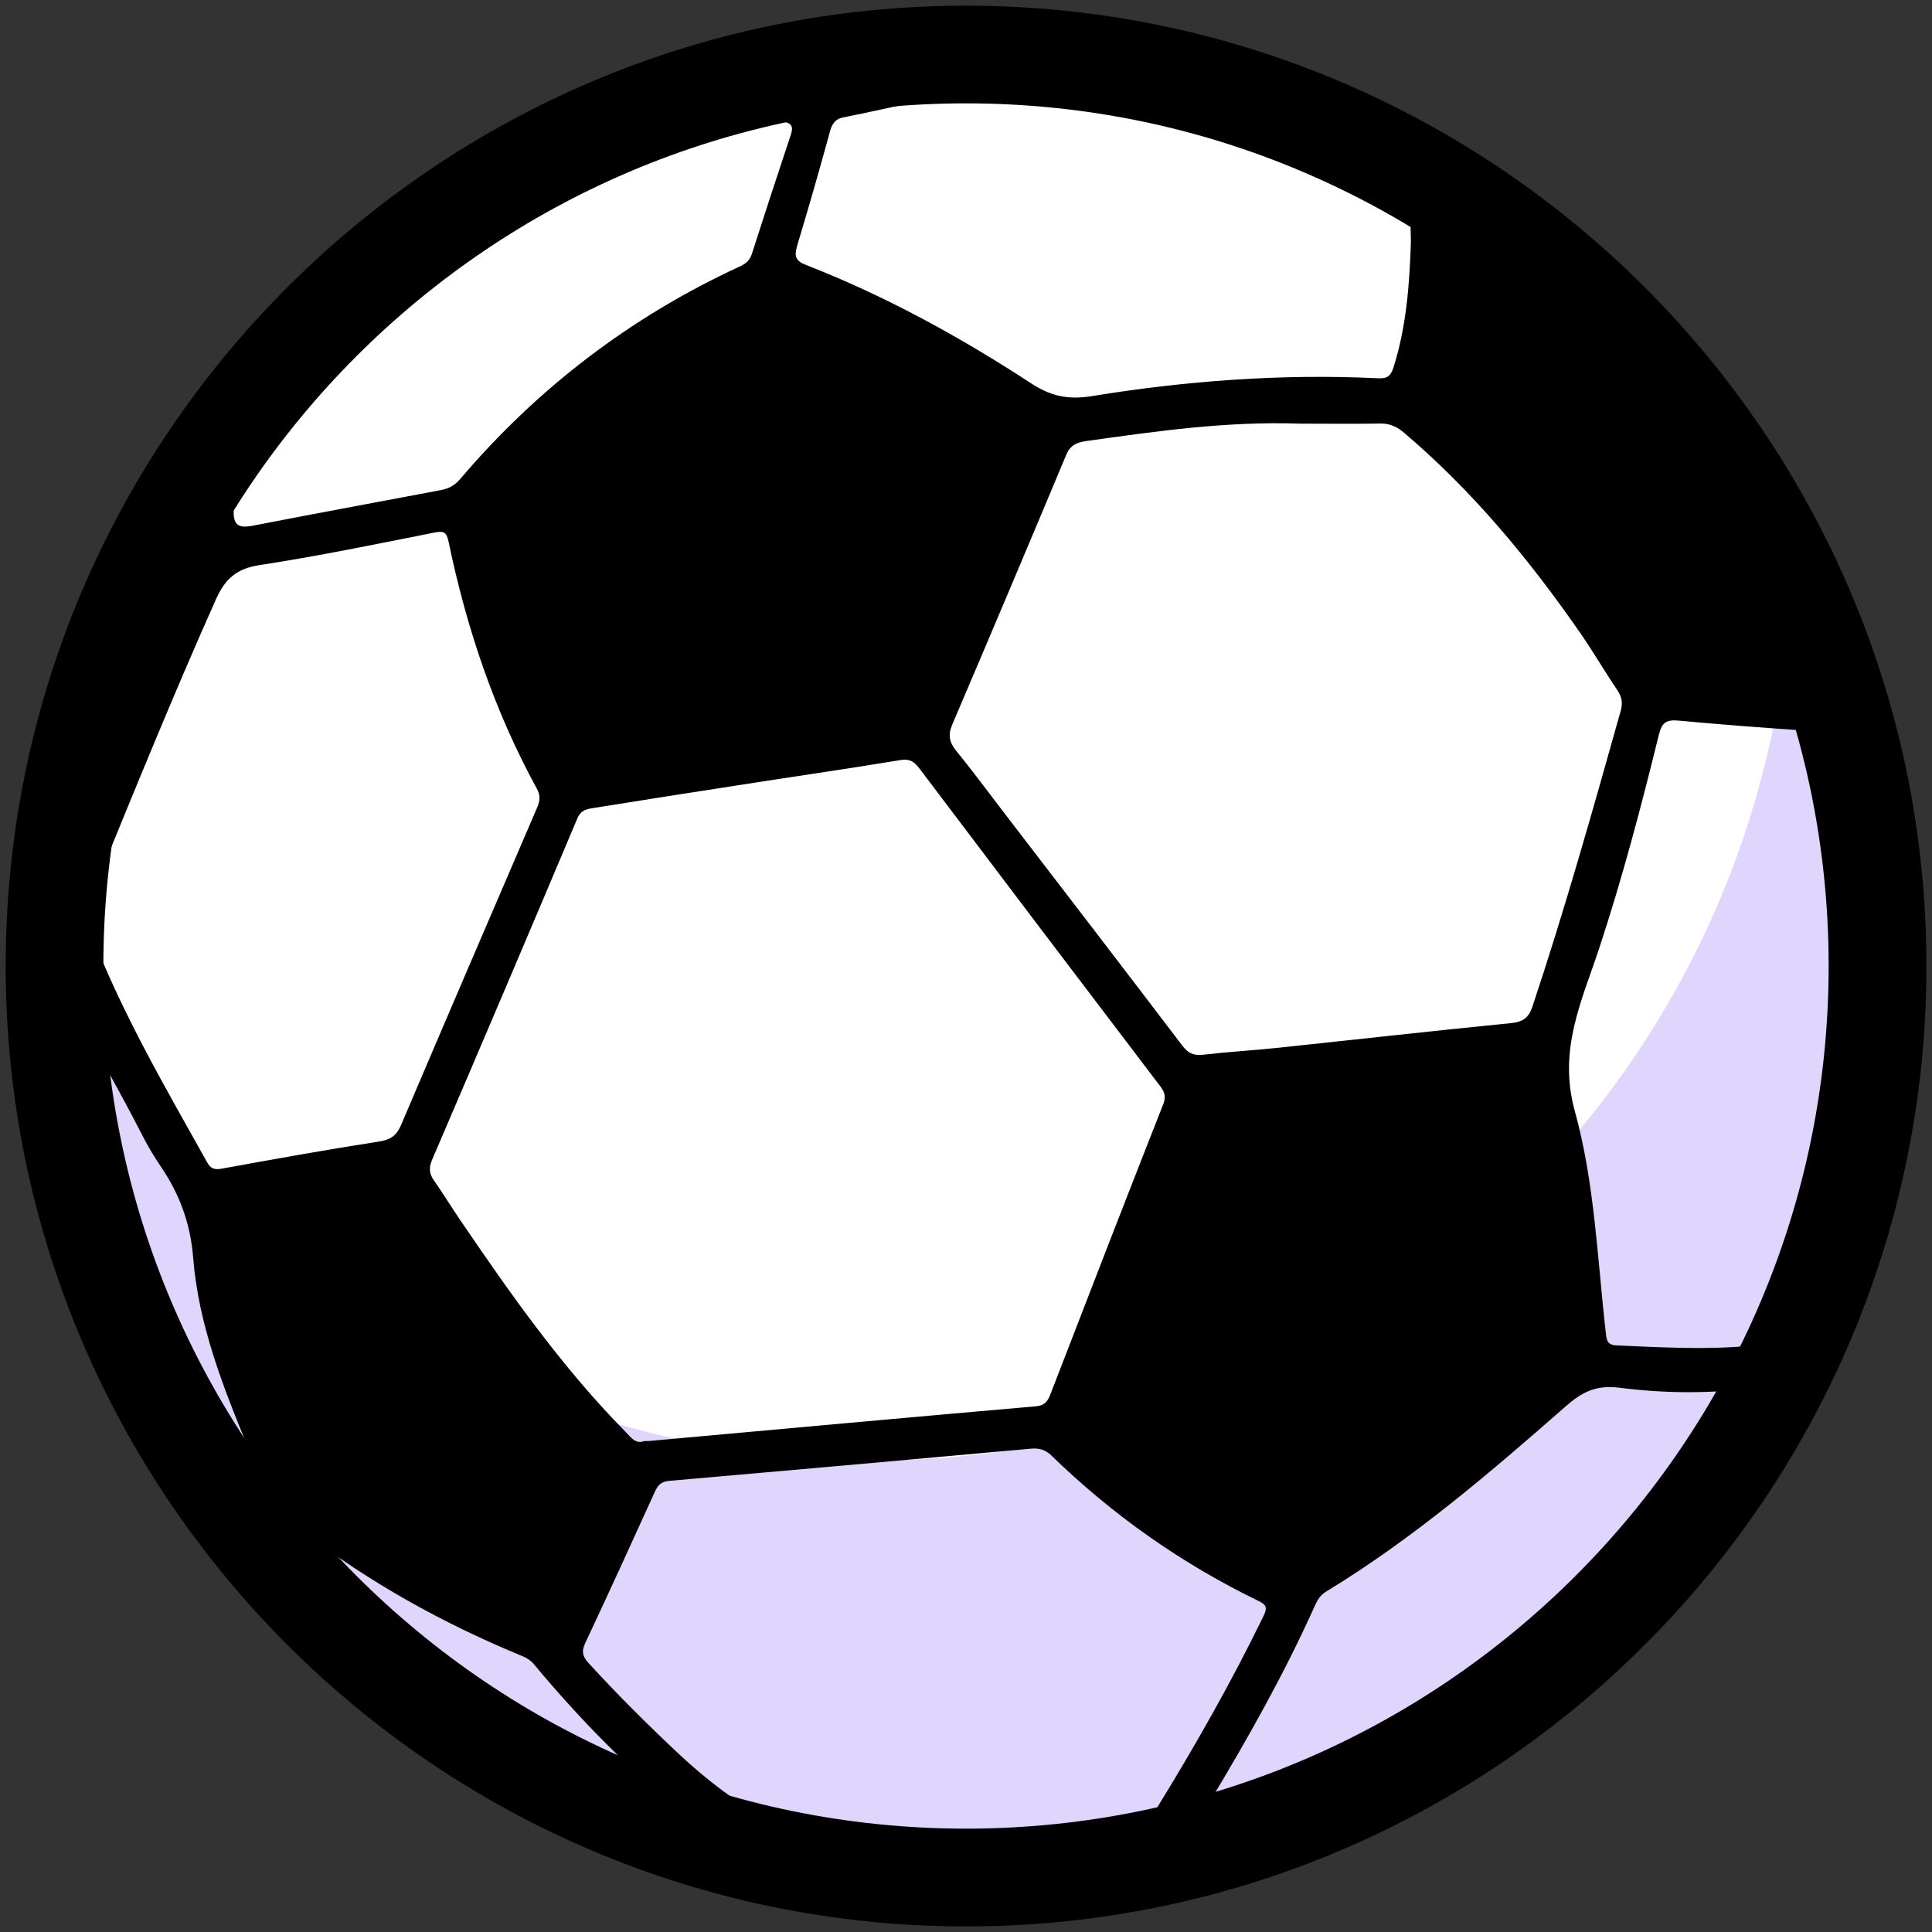 <svg width="18" height="18" viewBox="0 0 18 18" fill="none" xmlns="http://www.w3.org/2000/svg">
<rect x="0" y="0" width="18" height="18" fill="#333333" stroke="none"/>
<path d="M9 17.551C13.723 17.551 17.551 13.723 17.551 9C17.551 4.278 13.723 0.449 9 0.449C4.278 0.449 0.449 4.278 0.449 9C0.449 13.723 4.278 17.551 9 17.551Z" fill="white"/>
<path d="M1.9 13.99C3.461 16.048 5.933 17.378 8.715 17.378C13.438 17.378 17.266 13.55 17.266 8.828C17.266 7.72 17.055 6.662 16.671 5.69C16.346 10.116 12.655 13.606 8.146 13.606C4.991 13.606 2.236 11.897 0.754 9.355C0.75 9.349 0.745 9.344 0.741 9.338C0.737 9.452 0.734 9.567 0.734 9.682C0.734 11.549 1.334 13.274 2.349 14.68C2.189 14.458 2.039 14.228 1.9 13.99V13.99Z" fill="#6430F7" fill-opacity="0.2"/>
<path d="M17.736 8.098C17.436 5.568 16.28 3.524 14.255 1.976C13.153 1.133 11.906 0.607 10.546 0.363C9.416 0.16 8.281 0.171 7.157 0.43C4.205 1.109 2.131 2.855 0.899 5.609C0.55 6.39 0.363 7.219 0.263 8.067C0.259 8.103 0.284 8.154 0.224 8.169V9.831C0.296 9.936 0.279 10.062 0.297 10.177C0.716 12.976 2.145 15.103 4.554 16.574C5.341 17.054 6.195 17.375 7.096 17.573C7.432 17.646 7.771 17.695 8.112 17.738C8.137 17.741 8.163 17.742 8.168 17.775H9.8C9.915 17.702 10.051 17.722 10.177 17.702C13.372 17.2 15.648 15.471 17.028 12.559C17.423 11.725 17.634 10.834 17.735 9.918C17.739 9.885 17.723 9.842 17.774 9.831V8.2C17.715 8.184 17.74 8.133 17.736 8.098H17.736ZM14.714 5.884C14.836 6.06 14.945 6.247 15.065 6.425C15.108 6.489 15.122 6.544 15.1 6.622C14.84 7.547 14.58 8.471 14.276 9.382C14.242 9.483 14.188 9.521 14.079 9.532C13.355 9.604 12.633 9.685 11.909 9.762C11.675 9.786 11.439 9.8 11.205 9.827C11.116 9.837 11.066 9.808 11.014 9.74C10.468 9.022 9.919 8.307 9.37 7.592C9.217 7.394 9.069 7.191 8.91 6.997C8.844 6.915 8.83 6.848 8.873 6.748C9.23 5.912 9.584 5.074 9.935 4.235C9.974 4.143 10.038 4.121 10.122 4.109C10.781 4.016 11.441 3.923 12.11 3.947C12.361 3.947 12.611 3.95 12.862 3.946C12.951 3.945 13.017 3.977 13.083 4.033C13.716 4.571 14.242 5.205 14.714 5.885V5.884ZM10.833 10.299C10.481 11.194 10.134 12.089 9.788 12.986C9.762 13.053 9.737 13.094 9.653 13.102C8.448 13.207 7.244 13.317 6.04 13.426C6.03 13.427 6.019 13.426 6.003 13.426C5.921 13.457 5.878 13.392 5.829 13.341C5.239 12.743 4.759 12.06 4.289 11.369C4.205 11.246 4.128 11.119 4.043 10.998C3.996 10.932 3.995 10.875 4.028 10.8C4.481 9.744 4.932 8.686 5.378 7.627C5.415 7.538 5.481 7.536 5.548 7.525C6.008 7.451 6.468 7.379 6.929 7.308C7.415 7.232 7.901 7.162 8.386 7.082C8.472 7.067 8.515 7.093 8.564 7.157C9.311 8.147 10.06 9.135 10.811 10.122C10.857 10.182 10.863 10.226 10.834 10.299H10.833ZM7.425 2.295C7.533 1.938 7.636 1.579 7.734 1.22C7.753 1.151 7.785 1.109 7.851 1.095C8.417 0.982 8.978 0.838 9.551 0.762C9.959 0.709 10.357 0.81 10.752 0.889C11.528 1.045 12.264 1.314 12.958 1.701C13.098 1.78 13.165 1.869 13.146 2.027C13.138 2.103 13.145 2.181 13.145 2.257C13.132 2.651 13.103 3.043 12.983 3.423C12.954 3.515 12.914 3.528 12.832 3.524C11.938 3.481 11.05 3.548 10.169 3.691C9.947 3.727 9.787 3.689 9.606 3.571C8.941 3.137 8.247 2.756 7.506 2.467C7.413 2.431 7.398 2.386 7.426 2.295L7.425 2.295ZM2.208 4.082C3.295 2.616 4.7 1.587 6.439 1.021C6.473 1.01 6.511 1.001 6.544 1.007C6.797 1.047 7.048 1.093 7.301 1.134C7.376 1.147 7.392 1.183 7.369 1.252C7.245 1.624 7.123 1.997 7.003 2.371C6.983 2.43 6.944 2.459 6.889 2.484C5.875 2.953 5.007 3.616 4.284 4.467C4.233 4.527 4.174 4.554 4.103 4.567C3.52 4.677 2.937 4.785 2.354 4.898C2.234 4.921 2.173 4.902 2.177 4.76C2.182 4.591 2.165 4.422 2.158 4.253C2.148 4.189 2.169 4.134 2.208 4.082L2.208 4.082ZM0.88 8.276C1.249 7.374 1.616 6.47 2.014 5.579C2.096 5.397 2.203 5.298 2.412 5.266C2.958 5.182 3.499 5.071 4.041 4.963C4.132 4.945 4.16 4.952 4.18 5.05C4.347 5.854 4.607 6.627 5.003 7.35C5.036 7.41 5.031 7.464 5.004 7.525C4.58 8.51 4.156 9.496 3.736 10.483C3.695 10.579 3.64 10.618 3.534 10.635C3.044 10.711 2.555 10.799 2.067 10.888C1.999 10.9 1.963 10.889 1.931 10.831C1.544 10.139 1.144 9.454 0.856 8.713C0.832 8.651 0.814 8.586 0.792 8.518C0.821 8.439 0.847 8.357 0.88 8.277L0.88 8.276ZM2.403 13.966C2.318 14.042 2.273 14.019 2.213 13.935C1.653 13.162 1.233 12.319 0.96 11.405C0.774 10.78 0.659 10.141 0.624 9.489C0.621 9.415 0.624 9.34 0.624 9.266C0.852 9.713 1.1 10.135 1.323 10.572C1.375 10.675 1.435 10.775 1.5 10.871C1.675 11.129 1.775 11.402 1.8 11.721C1.85 12.344 2.078 12.922 2.315 13.495C2.359 13.603 2.394 13.714 2.447 13.817C2.485 13.891 2.457 13.919 2.404 13.966H2.403ZM3.554 15.38C3.219 15.094 2.907 14.783 2.622 14.447C2.597 14.416 2.513 14.375 2.58 14.33C2.643 14.287 2.691 14.167 2.81 14.259C3.442 14.745 4.133 15.128 4.87 15.431C4.906 15.446 4.944 15.47 4.969 15.499C5.406 16.024 5.881 16.509 6.417 16.934C6.436 16.949 6.451 16.971 6.479 17.003C5.378 16.651 4.411 16.113 3.554 15.38ZM10.661 16.923C9.967 17.112 9.262 17.229 8.308 17.252C7.658 17.303 6.953 16.927 6.33 16.346C6.038 16.073 5.755 15.791 5.485 15.496C5.429 15.435 5.415 15.387 5.453 15.307C5.673 14.839 5.887 14.37 6.101 13.899C6.129 13.836 6.161 13.803 6.235 13.797C7.358 13.699 8.481 13.599 9.604 13.497C9.681 13.49 9.74 13.506 9.797 13.562C10.367 14.116 11.01 14.569 11.726 14.916C11.8 14.951 11.808 14.982 11.773 15.054C11.475 15.667 11.139 16.259 10.782 16.839C10.753 16.886 10.714 16.908 10.661 16.923H10.661ZM15.833 13.865C14.747 15.361 13.333 16.41 11.572 16.984C11.533 16.997 11.493 17.006 11.455 17.019C11.359 17.053 11.256 17.024 11.198 16.969C11.135 16.91 11.234 16.847 11.268 16.791C11.624 16.199 11.964 15.598 12.247 14.967C12.272 14.911 12.298 14.863 12.356 14.828C13.165 14.336 13.88 13.723 14.588 13.102C14.738 12.97 14.872 12.901 15.087 12.929C15.513 12.983 15.945 12.988 16.41 12.924C16.233 13.275 16.042 13.576 15.833 13.865V13.865ZM17.256 8.929C17.261 10.143 17.067 11.186 16.633 12.182C16.604 12.248 16.567 12.309 16.541 12.376C16.499 12.486 16.417 12.528 16.305 12.538C15.89 12.578 15.476 12.552 15.061 12.535C14.972 12.531 14.969 12.485 14.961 12.418C14.882 11.726 14.857 11.018 14.672 10.351C14.513 9.776 14.741 9.318 14.903 8.824C15.117 8.173 15.292 7.511 15.455 6.846C15.485 6.725 15.529 6.704 15.642 6.714C16.05 6.752 16.459 6.783 16.868 6.81C16.954 6.815 16.988 6.838 17.008 6.927C17.167 7.63 17.268 8.338 17.256 8.929Z" fill="black"/>
<path d="M9 17.948C4.067 17.948 0.053 13.934 0.053 9C0.053 4.067 4.067 0.053 9 0.053C13.934 0.053 17.948 4.067 17.948 9C17.948 13.934 13.934 17.948 9 17.948ZM9 0.963C4.569 0.963 0.963 4.569 0.963 9C0.963 13.432 4.569 17.037 9 17.037C13.432 17.037 17.037 13.432 17.037 9C17.037 4.569 13.432 0.963 9 0.963Z" fill="black"/>
</svg>
